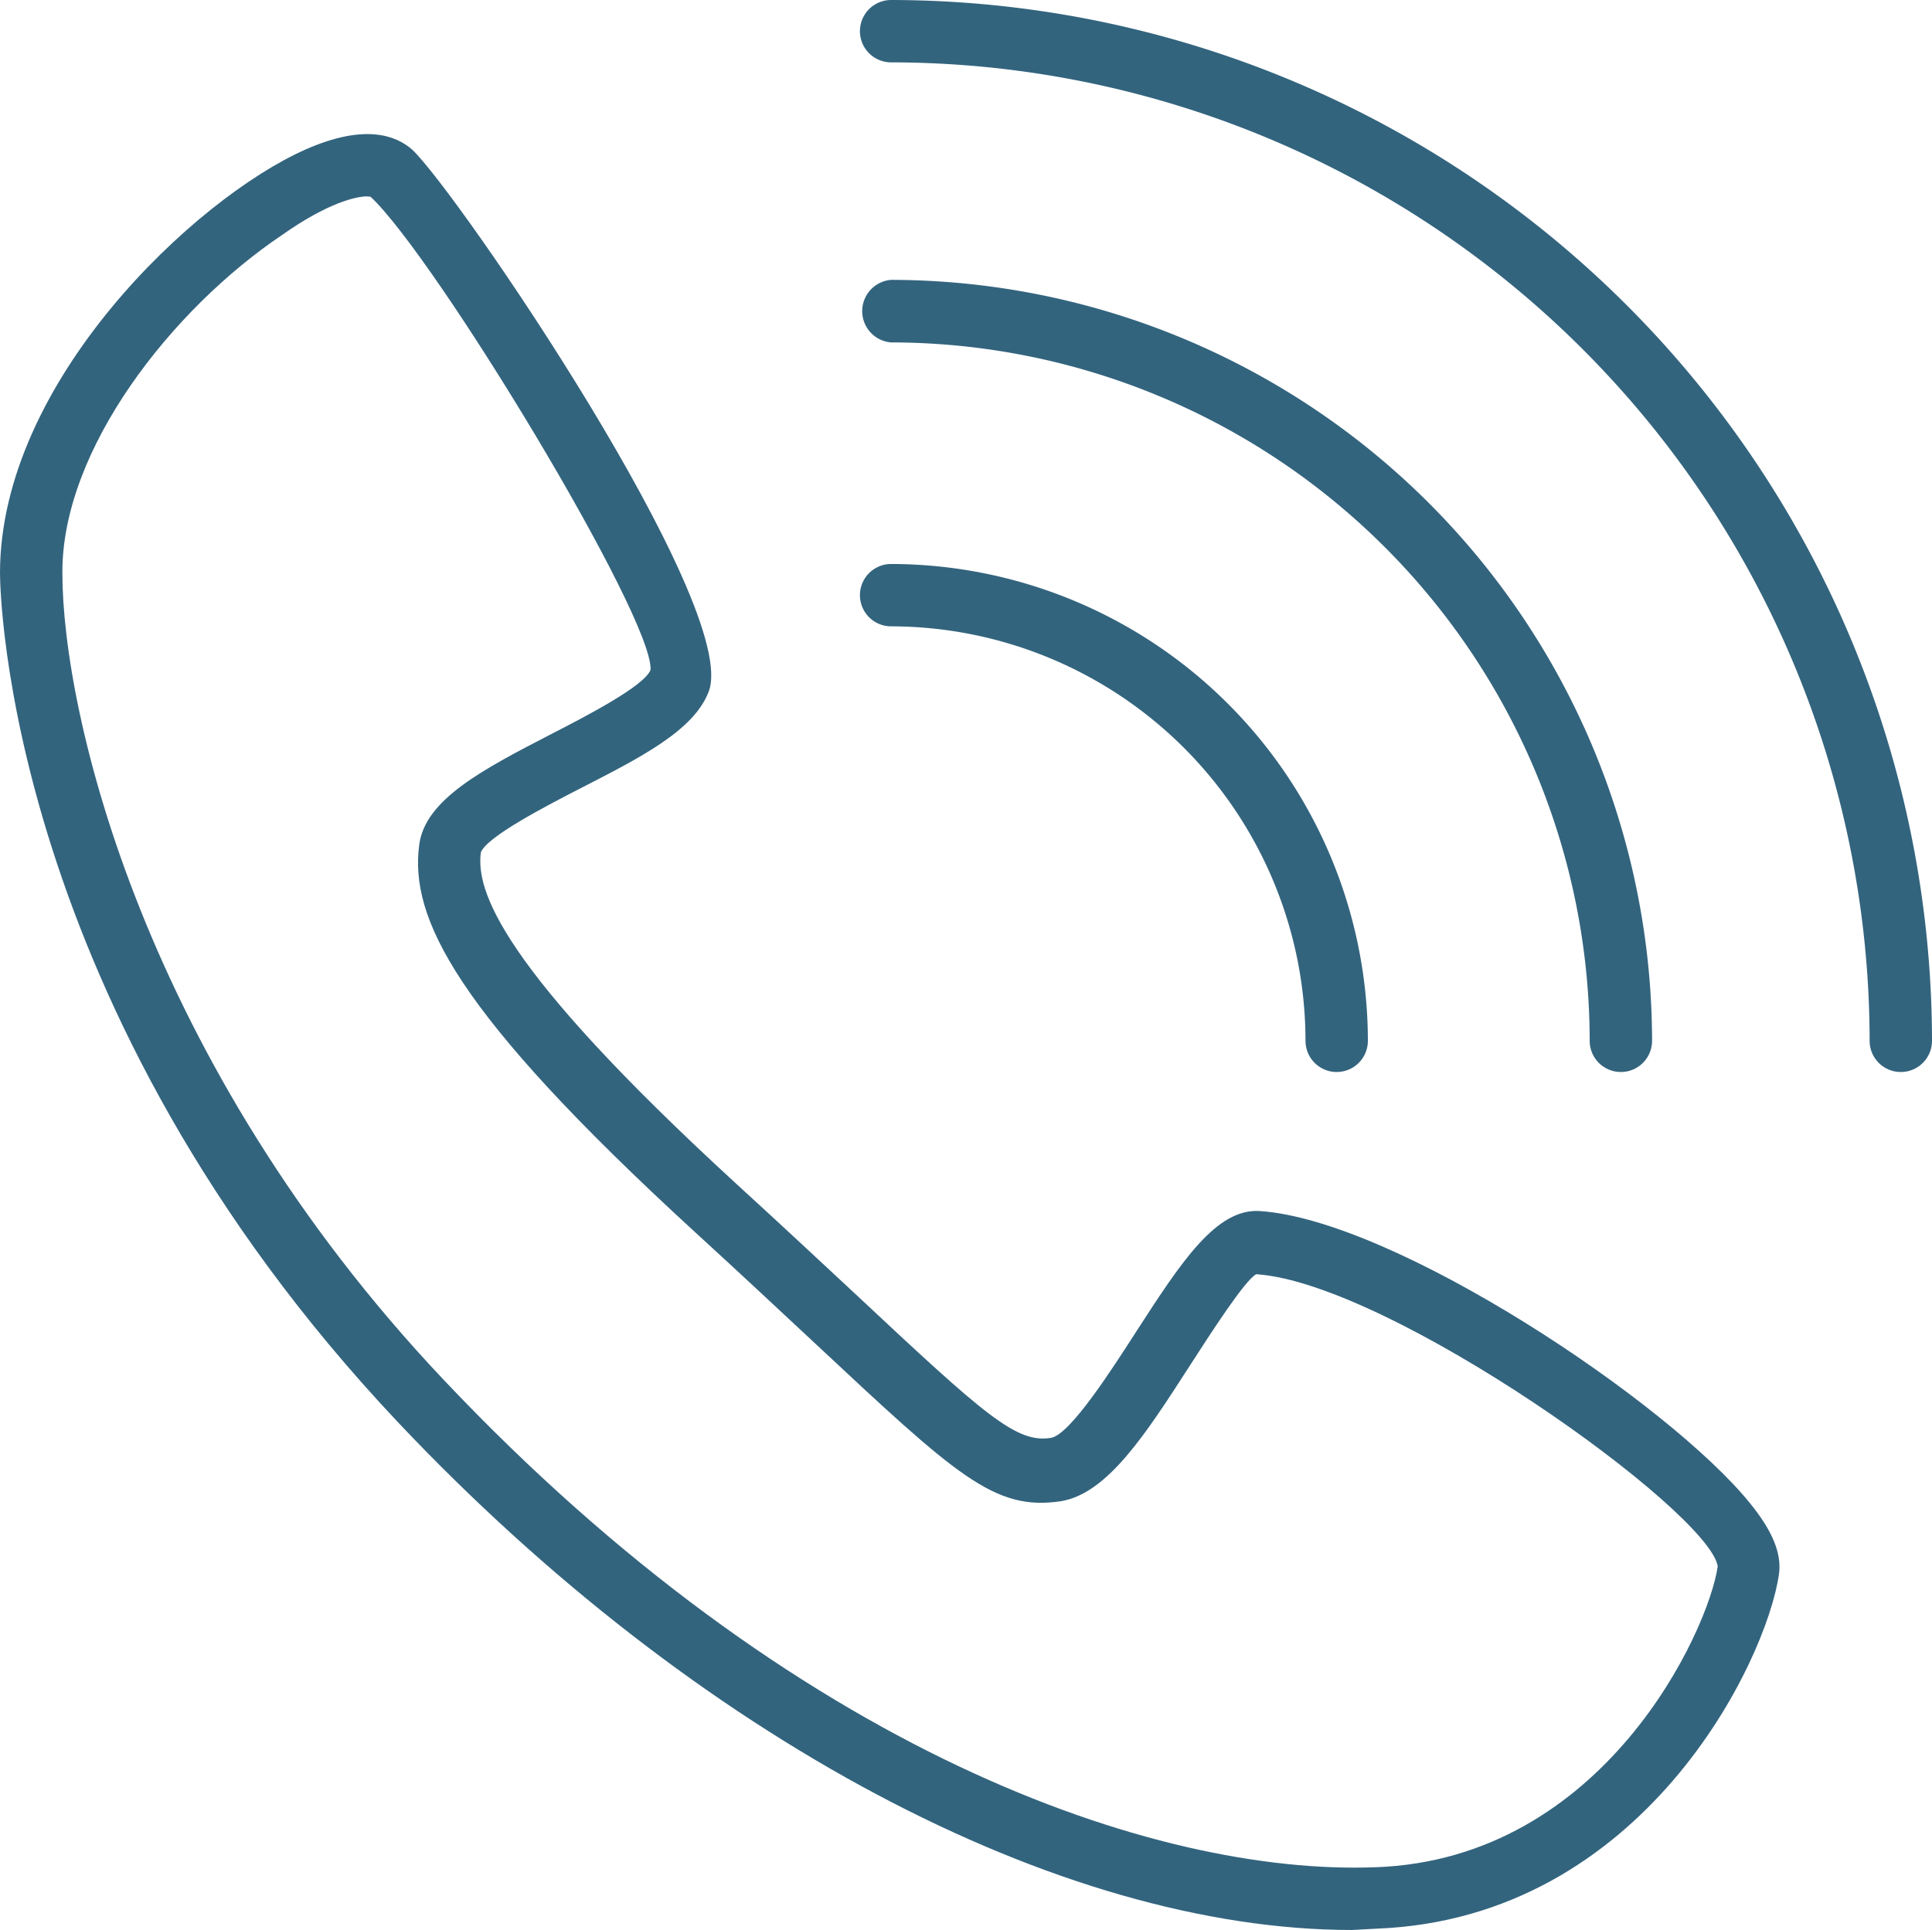 <svg xmlns="http://www.w3.org/2000/svg" viewBox="0 0 99.73 99.65"><defs><style>.cls-1{fill:#33647e;}</style></defs><g id="Livello_2" data-name="Livello 2"><g id="Livello_1-2" data-name="Livello 1"><path class="cls-1" d="M69.8,99.65c-15.15,0-33.88-9.93-49.26-26.22C.33,52,0,30.5,0,29.59c0-9.9,10.09-19.36,15.77-21.87,3.05-1.35,4.67-.73,5.5,0h0c2.26,2.08,17,23.65,15.31,28-.77,2-3.49,3.38-6.65,5-1.69.87-4.83,2.49-5.11,3.3-.24,1.91.85,5.79,13.24,17.15,2.44,2.23,4.47,4.13,6.19,5.73,6.6,6.18,8.22,7.63,10,7.34,1-.16,3.22-3.65,4.43-5.53,2.29-3.54,4.11-6.34,6.36-6.18,7,.47,21.1,9.89,25.3,15.09,1.17,1.44,1.64,2.61,1.49,3.66-.64,4.51-7,17.76-20.74,18.3ZM18.94,10.14c-.53,0-2,.31-4.39,2C8.9,15.94,3.19,23.18,3.22,29.58c0,7.24,4.18,25.25,19.66,41.64C41.06,90.47,59.62,96.84,71,96.41,82.82,96,88.2,84.17,88.67,80.87,88.2,78,71.78,66.26,64.85,65.79c-.57.28-2.36,3.06-3.43,4.72-2.28,3.54-4.25,6.6-6.65,7-3.44.52-5.39-1.32-12.72-8.17-1.72-1.6-3.74-3.5-6.17-5.72-12.49-11.45-14.73-16.26-14.24-20,.3-2.35,3.32-3.91,6.82-5.72,1.79-.92,4.79-2.47,5.12-3.31.18-2.68-11.09-21.29-14.45-24.43Zm.21,0h0Z"/><path class="cls-1" d="M69,55.35a1.61,1.61,0,0,1-1.61-1.61A21.42,21.42,0,0,0,46,32.34a1.61,1.61,0,1,1,0-3.22A24.65,24.65,0,0,1,70.61,53.74,1.61,1.61,0,0,1,69,55.35Z"/><path class="cls-1" d="M83.67,55.35a1.61,1.61,0,0,1-1.61-1.61A36.1,36.1,0,0,0,46,17.68a1.62,1.62,0,0,1,0-3.23A39.34,39.34,0,0,1,85.28,53.74,1.61,1.61,0,0,1,83.67,55.35Z"/><path class="cls-1" d="M98.12,55.35a1.61,1.61,0,0,1-1.61-1.61A50.57,50.57,0,0,0,46,3.22,1.61,1.61,0,1,1,46,0,53.8,53.8,0,0,1,99.73,53.74,1.61,1.61,0,0,1,98.12,55.35Z"/></g></g></svg>